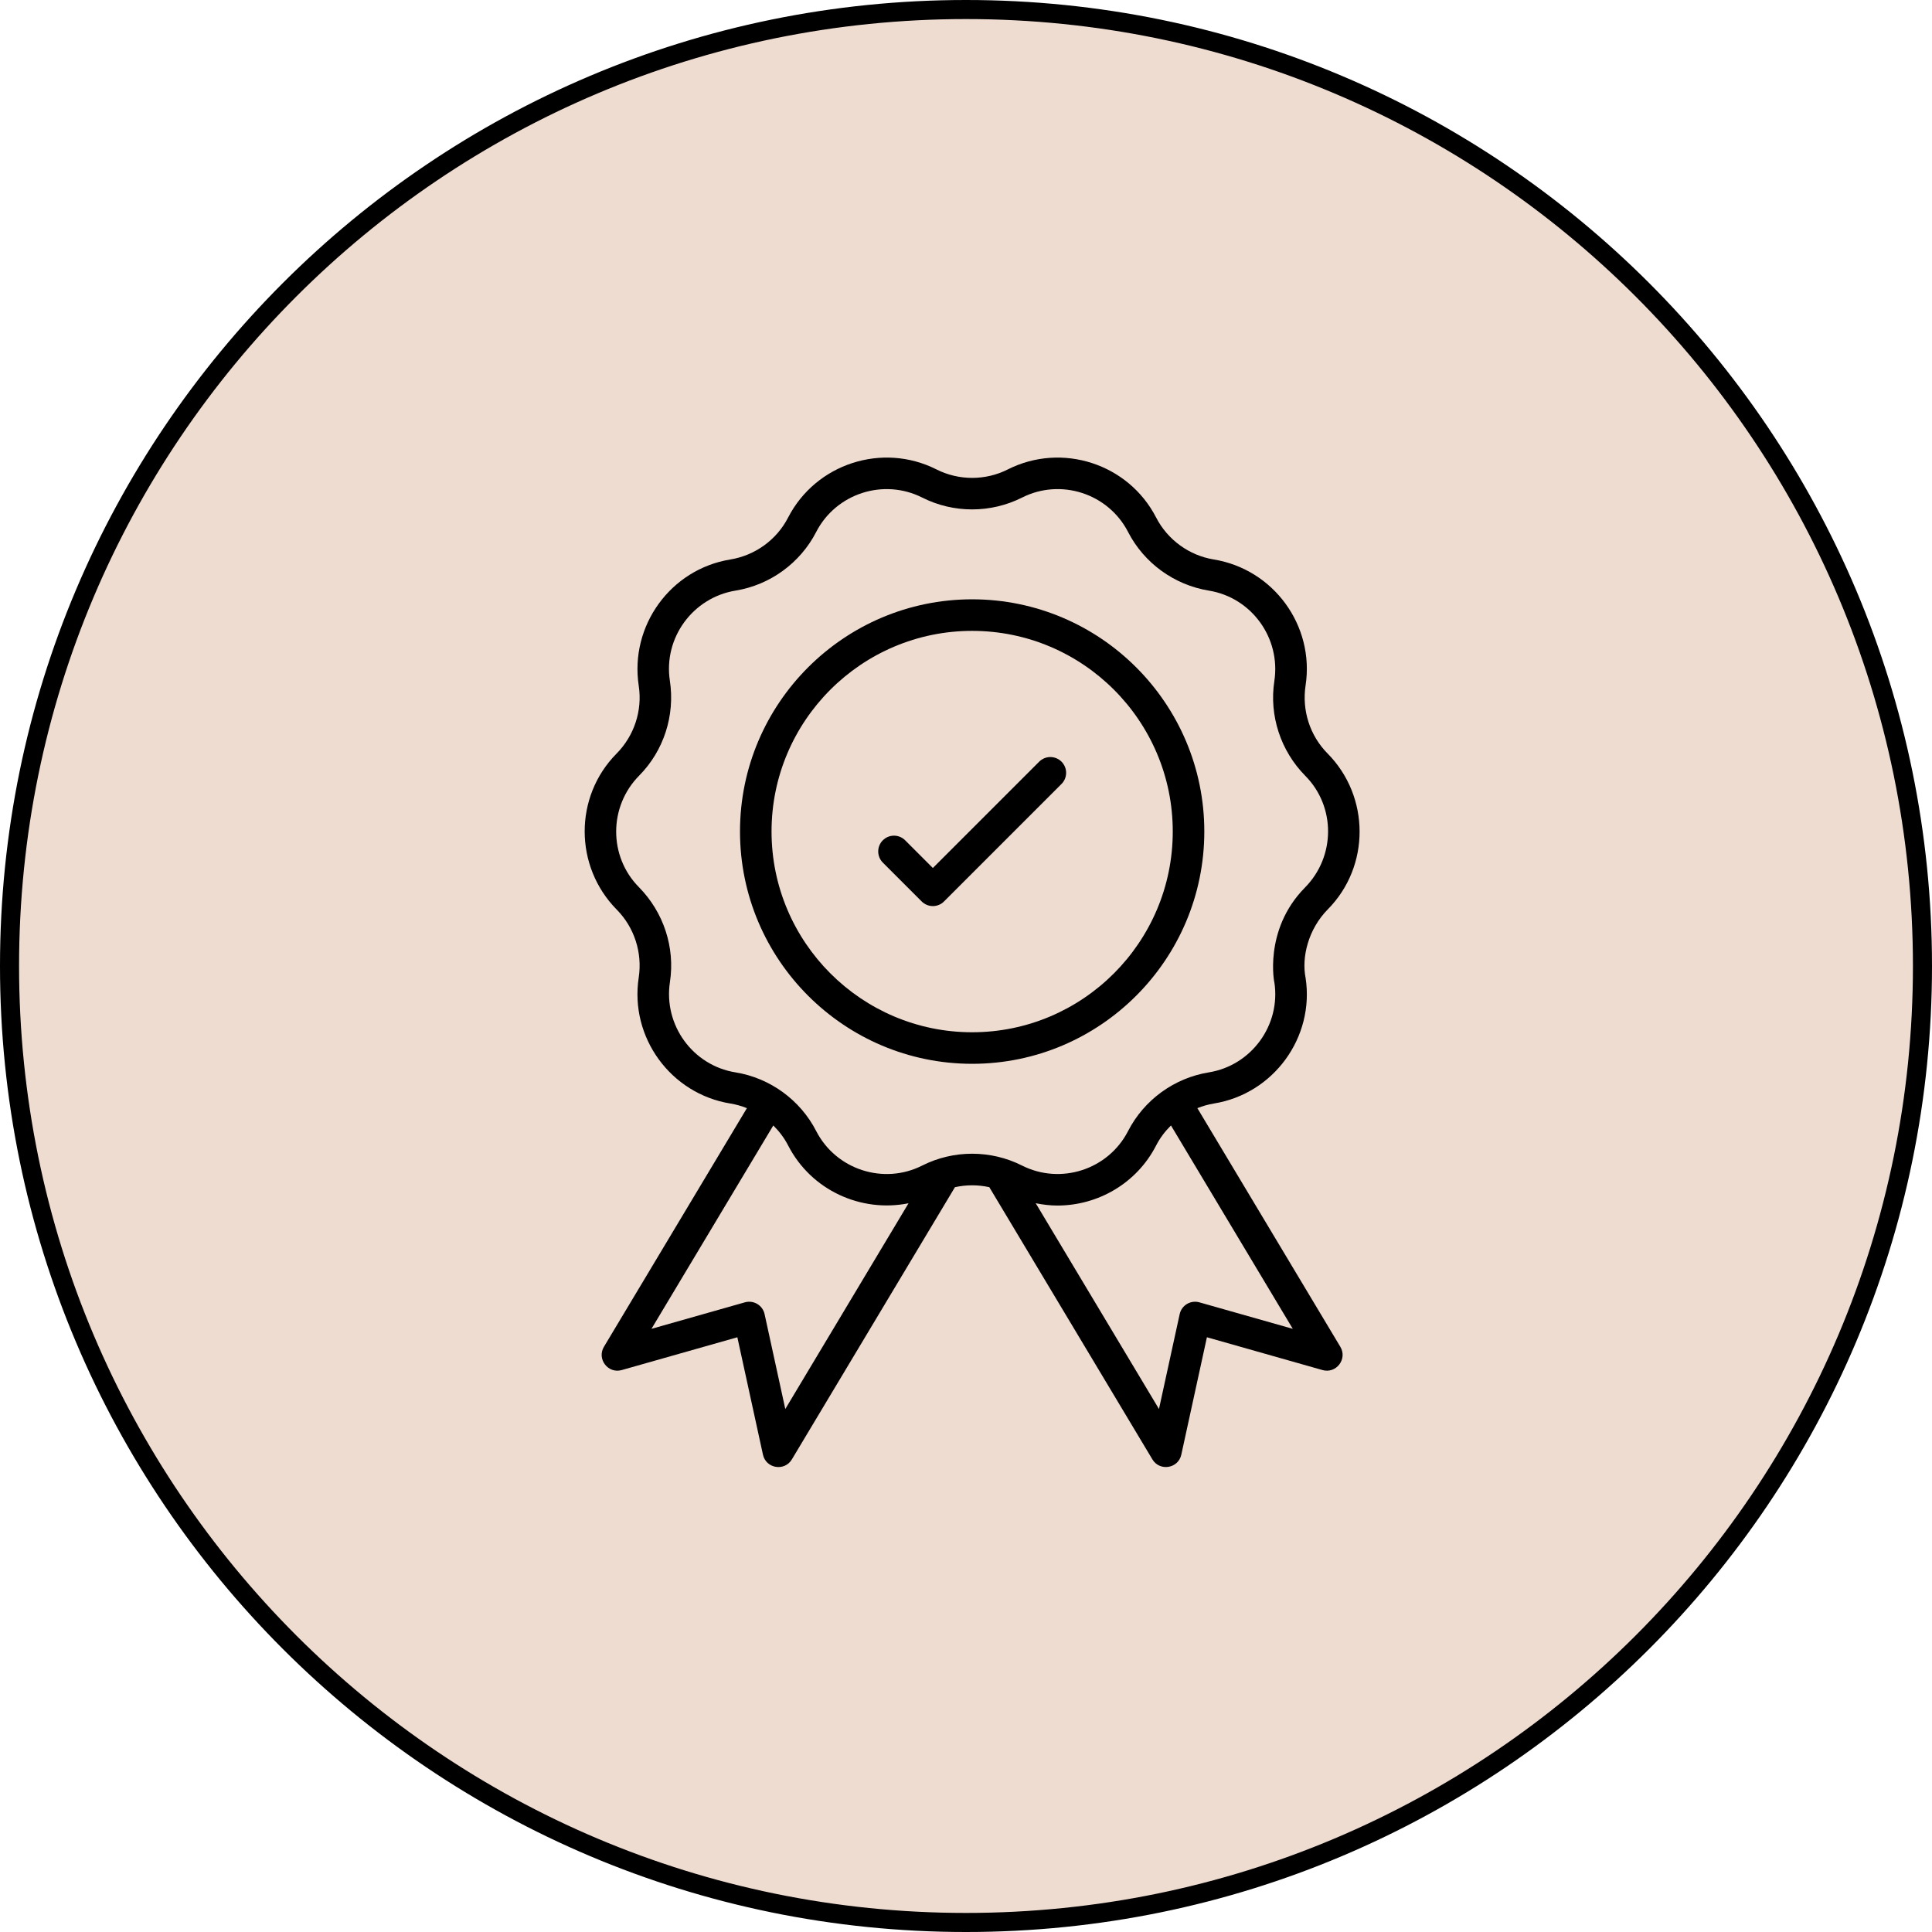 <svg width="152" height="152" viewBox="0 0 152 152" fill="none" xmlns="http://www.w3.org/2000/svg">
<g clip-path="url(#clip0_1042_204)">
<path d="M76 151.25C117.559 151.25 151.25 117.559 151.25 76C151.25 34.441 117.559 0.75 76 0.75C34.441 0.75 0.75 34.441 0.75 76C0.75 117.559 34.441 151.25 76 151.25Z" fill="#EFDCD0" stroke="black" stroke-width="1.5"/>
<path d="M94.203 87.184C94.619 87.019 95.052 86.892 95.502 86.819C100.197 86.059 103.433 81.615 102.718 76.936C102.393 75.323 102.917 73.11 104.47 71.538C107.805 68.162 107.802 62.671 104.44 59.274C103.062 57.881 102.416 55.894 102.717 53.924C103.433 49.228 100.203 44.785 95.491 44.016C93.553 43.699 91.859 42.466 90.961 40.72C88.783 36.483 83.553 34.78 79.287 36.933C77.532 37.821 75.433 37.82 73.671 36.929C69.417 34.783 64.185 36.481 62.004 40.719C61.106 42.466 59.412 43.699 57.45 44.019C52.762 44.785 49.532 49.228 50.253 53.957C50.549 55.894 49.903 57.881 48.501 59.297C45.163 62.671 45.16 68.162 48.53 71.573C49.905 72.966 50.55 74.952 50.251 76.912C49.532 81.614 52.769 86.059 57.465 86.82C57.913 86.892 58.347 87.018 58.762 87.184L47.515 105.958C46.938 106.921 47.842 108.1 48.919 107.789L58.011 105.209L60.025 114.443C60.264 115.543 61.727 115.78 62.301 114.816L75.13 93.402C76.021 93.205 76.944 93.205 77.835 93.402L90.664 114.816C91.234 115.773 92.701 115.548 92.94 114.443L94.954 105.209L104.047 107.789C105.122 108.097 106.029 106.923 105.45 105.958L94.203 87.184ZM61.783 110.854L60.154 103.39C60.002 102.692 59.293 102.266 58.602 102.461L51.254 104.546L60.839 88.546C61.303 89.004 61.703 89.529 62.007 90.12C63.821 93.653 67.751 95.418 71.479 94.667L61.783 110.854ZM72.555 91.7C69.518 93.238 65.771 92.021 64.215 88.987C62.957 86.535 60.58 84.809 57.861 84.368C54.504 83.826 52.191 80.648 52.707 77.26C53.121 74.555 52.22 71.778 50.262 69.793C47.878 67.38 47.879 63.455 50.289 61.019C52.217 59.071 53.121 56.292 52.701 53.549C52.19 50.193 54.499 47.016 57.874 46.465C60.586 46.022 62.956 44.298 64.213 41.854C65.767 38.83 69.504 37.606 72.559 39.148C75.015 40.389 77.949 40.388 80.414 39.145C83.456 37.609 87.196 38.825 88.752 41.855C90.009 44.298 92.378 46.022 95.115 46.468C98.466 47.016 100.775 50.193 100.259 53.583C99.844 56.291 100.748 59.071 102.699 61.043C105.086 63.454 105.087 67.379 102.668 69.829C99.34 73.2 100.292 77.521 100.261 77.287C100.774 80.648 98.46 83.825 95.104 84.369C92.383 84.809 90.009 86.535 88.75 88.987C87.195 92.02 83.455 93.236 80.406 91.699C77.949 90.459 75.015 90.459 72.555 91.7ZM94.362 102.461C93.668 102.267 92.962 102.693 92.811 103.39L91.182 110.854L81.484 94.664C82.051 94.778 82.622 94.846 83.191 94.846C86.358 94.846 89.42 93.116 90.958 90.121C91.261 89.529 91.662 89.004 92.126 88.546L101.71 104.546L94.362 102.461Z" fill="black"/>
<path d="M94.749 65.416C94.749 55.345 86.555 47.151 76.484 47.151C66.413 47.151 58.219 55.345 58.219 65.416C58.219 75.495 66.413 83.695 76.484 83.695C86.555 83.695 94.749 75.495 94.749 65.416ZM76.484 81.213C67.781 81.213 60.701 74.127 60.701 65.416C60.701 56.714 67.781 49.634 76.484 49.634C85.187 49.634 92.267 56.714 92.267 65.416C92.267 74.127 85.187 81.213 76.484 81.213Z" fill="black"/>
<path d="M81.759 59.924L73.393 68.29L71.212 66.109C71.097 65.994 70.96 65.903 70.81 65.84C70.659 65.778 70.498 65.746 70.335 65.746C70.172 65.746 70.01 65.778 69.86 65.84C69.709 65.903 69.573 65.994 69.457 66.109C68.973 66.594 68.973 67.38 69.457 67.865L72.515 70.923C72.63 71.038 72.767 71.129 72.918 71.192C73.068 71.254 73.23 71.286 73.392 71.286C73.555 71.286 73.717 71.254 73.867 71.192C74.018 71.129 74.155 71.038 74.27 70.923L83.514 61.679C83.629 61.564 83.72 61.427 83.783 61.277C83.845 61.126 83.877 60.965 83.877 60.802C83.877 60.639 83.845 60.477 83.783 60.327C83.72 60.176 83.629 60.039 83.514 59.924C83.398 59.809 83.262 59.718 83.111 59.655C82.961 59.593 82.799 59.56 82.636 59.56C82.473 59.56 82.312 59.593 82.161 59.655C82.011 59.718 81.874 59.809 81.759 59.924Z" fill="black"/>
</g>
<defs>
<clipPath id="clip0_1042_204">
<rect width="152" height="152" fill="white"/>
</clipPath>
</defs>
</svg>
